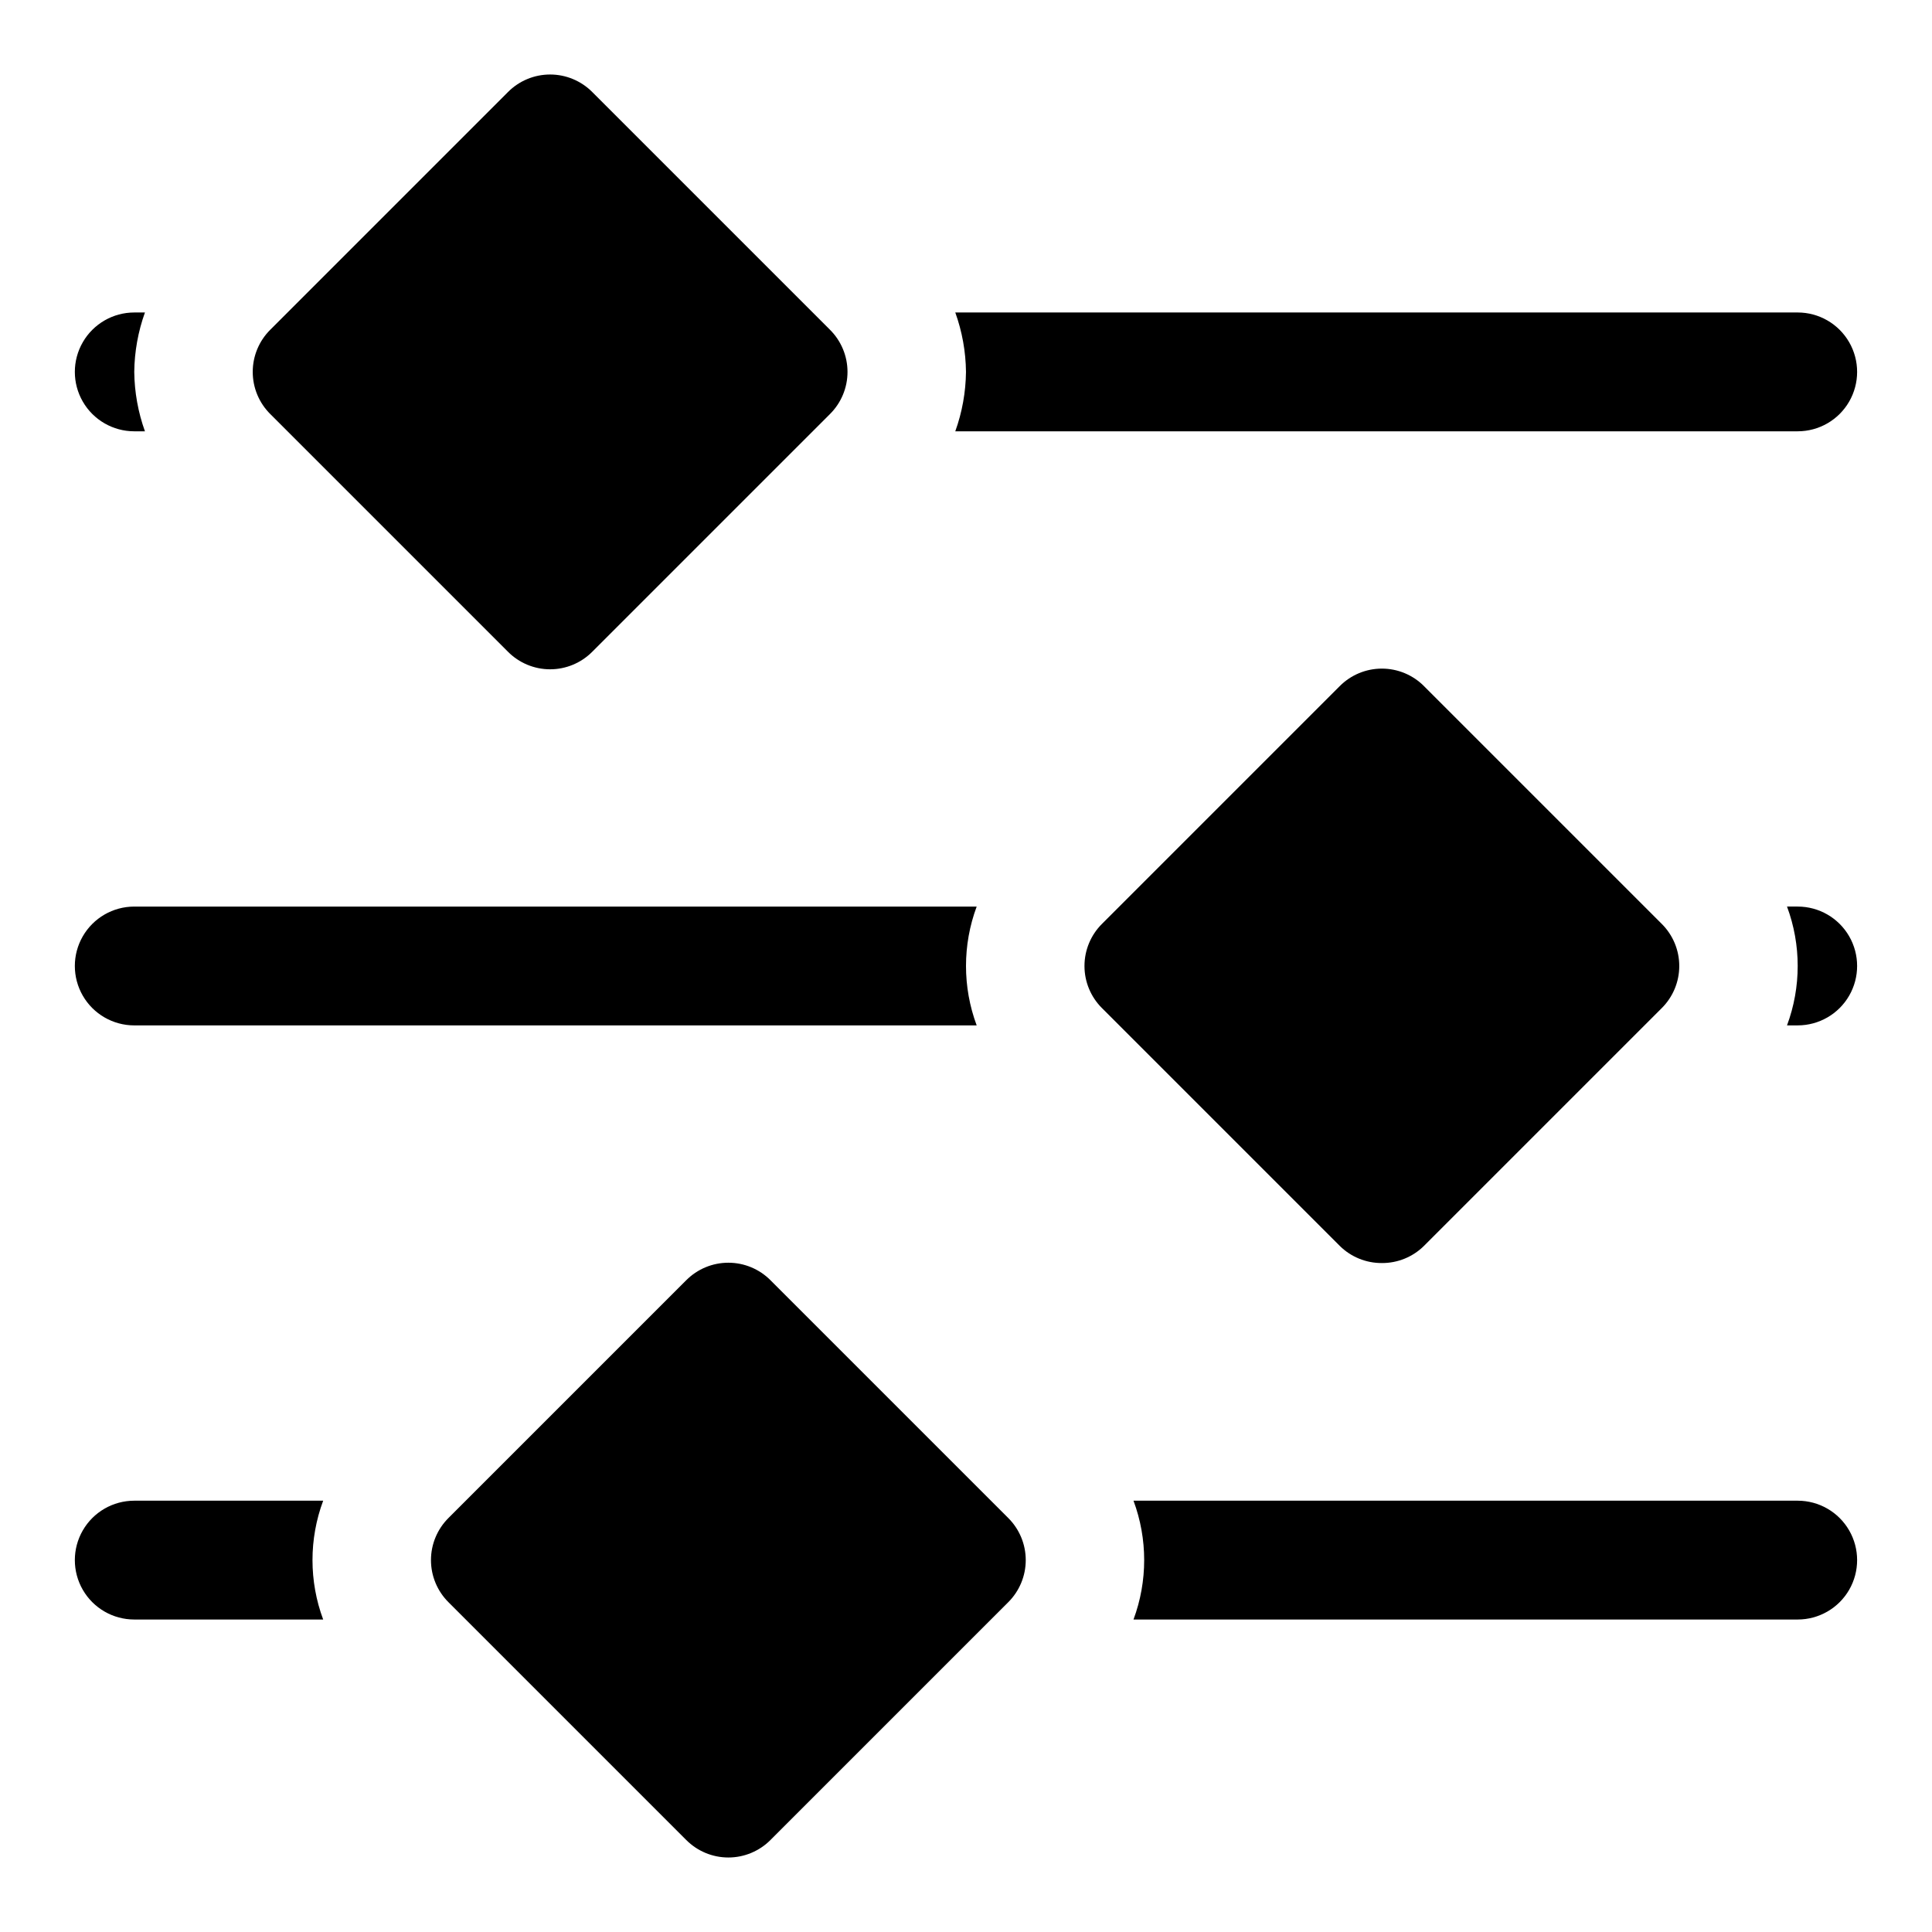 <?xml version="1.0" encoding="UTF-8"?>
<!-- Uploaded to: ICON Repo, www.iconrepo.com, Generator: ICON Repo Mixer Tools -->
<svg fill="#000000" width="800px" height="800px" version="1.1" viewBox="144 144 512 512" xmlns="http://www.w3.org/2000/svg">
 <g>
  <path d="m278.61 316.71c2.953 2.981 6.981 4.66 11.176 4.66 4.199 0 8.223-1.68 11.18-4.66l62.977-62.977c2.981-2.953 4.656-6.977 4.656-11.176 0-4.199-1.676-8.223-4.656-11.18l-62.977-62.977c-2.957-2.981-6.981-4.656-11.18-4.656-4.195 0-8.223 1.676-11.176 4.656l-62.977 62.977c-2.981 2.957-4.656 6.981-4.656 11.18 0 4.199 1.676 8.223 4.656 11.176z"/>
  <path d="m510.21 478.72c4.184 0.023 8.207-1.617 11.18-4.566l62.977-62.977h-0.004c2.984-2.957 4.66-6.981 4.66-11.176 0-4.199-1.676-8.223-4.66-11.18l-62.977-62.977h0.004c-2.957-2.981-6.981-4.656-11.18-4.656s-8.223 1.676-11.18 4.656l-62.977 62.977c-2.981 2.957-4.656 6.981-4.656 11.18 0 4.195 1.676 8.219 4.656 11.176l62.977 62.977c2.973 2.949 6.996 4.59 11.18 4.566z"/>
  <path d="m348.2 483.29c-2.953-2.981-6.981-4.656-11.176-4.656-4.199 0-8.223 1.676-11.18 4.656l-62.977 62.977c-2.981 2.957-4.656 6.981-4.656 11.176 0 4.199 1.676 8.223 4.656 11.18l62.977 62.977c2.957 2.981 6.981 4.656 11.18 4.656 4.195 0 8.223-1.676 11.176-4.656l62.977-62.977c2.981-2.957 4.656-6.981 4.656-11.18 0-4.195-1.676-8.219-4.656-11.176z"/>
  <path d="m620.41 258.3c5.625 0 10.824-3 13.637-7.871 2.812-4.871 2.812-10.871 0-15.742s-8.012-7.875-13.637-7.875h-223.25c1.82 5.055 2.777 10.375 2.836 15.746-0.059 5.367-1.016 10.691-2.836 15.742z"/>
  <path d="m179.58 258.3h2.832c-1.816-5.051-2.773-10.375-2.832-15.742 0.059-5.371 1.016-10.691 2.832-15.746h-2.832c-5.625 0-10.824 3.004-13.637 7.875s-2.812 10.871 0 15.742c2.812 4.871 8.012 7.871 13.637 7.871z"/>
  <path d="m179.58 415.74h223.25c-3.773-10.156-3.773-21.332 0-31.488h-223.25c-5.625 0-10.824 3-13.637 7.871s-2.812 10.875 0 15.746 8.012 7.871 13.637 7.871z"/>
  <path d="m620.41 384.25h-2.832c3.773 10.156 3.773 21.332 0 31.488h2.832c5.625 0 10.824-3 13.637-7.871s2.812-10.875 0-15.746-8.012-7.871-13.637-7.871z"/>
  <path d="m620.41 541.7h-176.02c3.773 10.156 3.773 21.332 0 31.488h176.02c5.625 0 10.824-3 13.637-7.871s2.812-10.875 0-15.746-8.012-7.871-13.637-7.871z"/>
  <path d="m179.58 541.7c-5.625 0-10.824 3-13.637 7.871s-2.812 10.875 0 15.746 8.012 7.871 13.637 7.871h50.066c-3.777-10.156-3.777-21.332 0-31.488z"/>
 </g>
</svg>